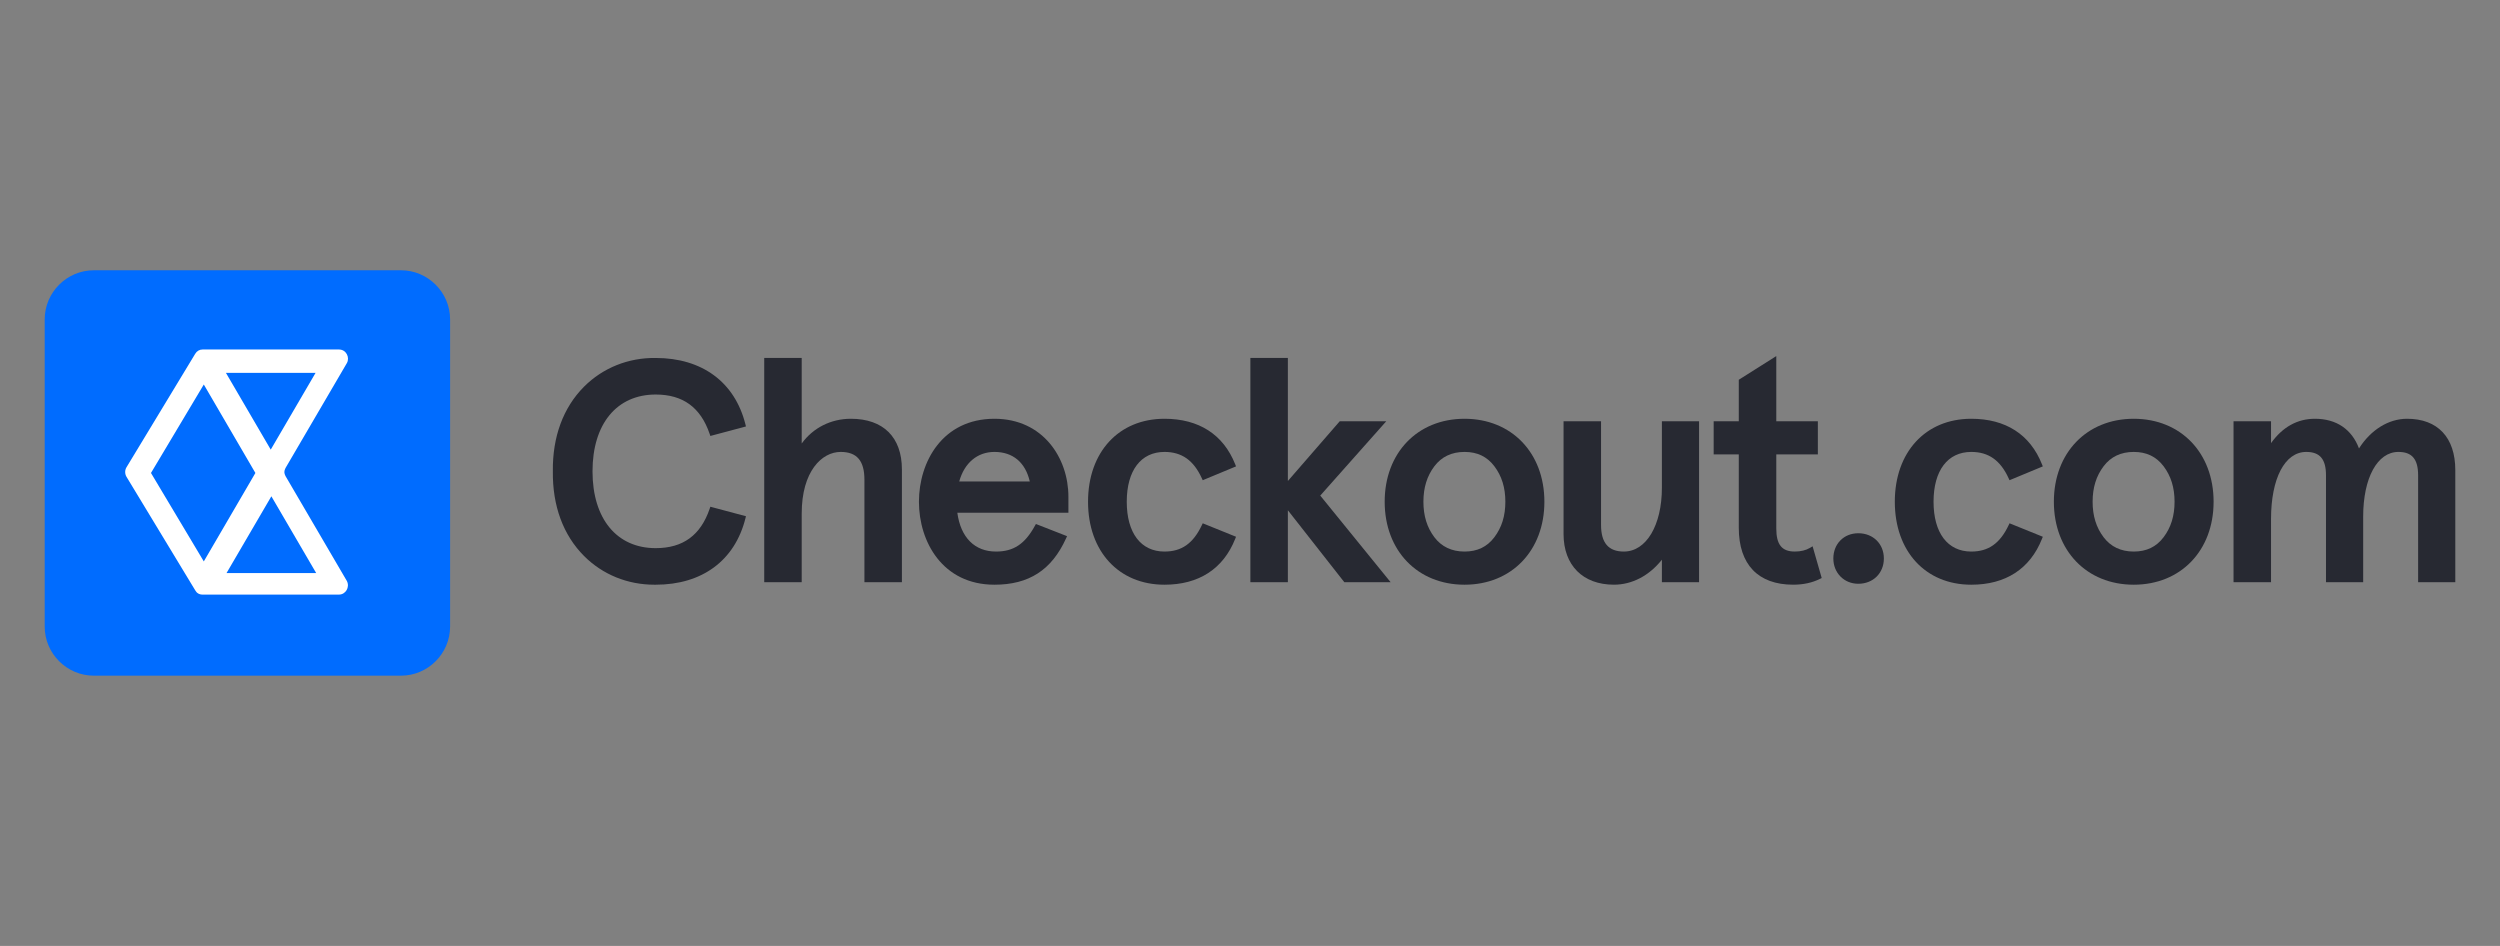 <svg width="148" height="56" viewBox="0 0 148 56" fill="none" xmlns="http://www.w3.org/2000/svg">
<rect x="0" y="0" width="148" height="56" fill="#808080" stroke="none"/>
<path d="M23.737 16H5.555C3.955 16 2.646 17.309 2.646 18.909V37.091C2.646 38.691 3.955 40 5.555 40H23.737C25.337 40 26.646 38.691 26.646 37.091V18.909C26.646 17.309 25.337 16 23.737 16Z" fill="#006CFF"/>
<path d="M16.901 28.181C16.814 28.007 16.809 27.893 16.901 27.709L20.538 21.49C20.719 21.163 20.501 20.69 20.065 20.69H11.992C11.81 20.69 11.656 20.78 11.556 20.945L7.483 27.672C7.386 27.839 7.389 28.052 7.483 28.218L11.556 34.945C11.645 35.111 11.794 35.2 11.992 35.2H20.065C20.465 35.2 20.719 34.763 20.538 34.4L16.901 28.181ZM18.683 22.072L16.028 26.618L13.374 22.072H18.683ZM8.938 28L12.065 22.763L15.119 28L12.065 33.236L8.938 28ZM13.41 33.927L16.065 29.381L18.719 33.927H13.41Z" fill="white"/>
<path d="M38.816 23.356C40.432 23.356 41.477 24.119 42.012 25.688L42.053 25.809L44.161 25.246L44.128 25.115C43.5 22.622 41.564 21.192 38.817 21.192C37.202 21.17 35.689 21.776 34.577 22.89C33.342 24.128 32.703 25.862 32.729 27.901C32.703 29.945 33.342 31.679 34.577 32.916C35.673 34.014 37.15 34.615 38.743 34.615C38.768 34.615 38.792 34.615 38.816 34.615C41.564 34.615 43.5 33.185 44.128 30.692L44.161 30.561L42.053 29.998L42.012 30.119C41.477 31.688 40.432 32.45 38.816 32.45C36.51 32.45 35.077 30.708 35.077 27.903C35.077 25.099 36.51 23.356 38.816 23.356Z" fill="#272932"/>
<path d="M50.373 24.791C49.188 24.791 48.13 25.33 47.461 26.255V21.191H45.242V34.467H47.461V30.401C47.461 27.895 48.657 26.754 49.767 26.754C50.727 26.754 51.174 27.276 51.174 28.399V34.467H53.393V27.793C53.393 25.885 52.292 24.791 50.373 24.791Z" fill="#272932"/>
<path d="M58.871 24.791C55.8 24.791 54.401 27.338 54.401 29.703C54.401 32.069 55.8 34.615 58.871 34.615C60.914 34.615 62.261 33.743 63.11 31.872L63.169 31.741L61.326 31.02L61.268 31.125C60.671 32.21 60.003 32.652 58.963 32.652C57.699 32.652 56.871 31.817 56.674 30.354H63.25V29.409C63.25 27.114 61.746 24.791 58.871 24.791ZM58.871 26.754C59.963 26.754 60.701 27.373 60.963 28.501H56.787C57.091 27.404 57.86 26.754 58.871 26.754Z" fill="#272932"/>
<path d="M71.146 31.096C70.635 32.172 69.954 32.652 68.937 32.652C67.539 32.652 66.704 31.55 66.704 29.703C66.704 27.857 67.539 26.754 68.937 26.754C69.959 26.754 70.66 27.248 71.146 28.309L71.201 28.429L73.173 27.61L73.123 27.485C72.422 25.723 70.974 24.791 68.937 24.791C66.23 24.791 64.412 26.765 64.412 29.703C64.412 32.641 66.23 34.615 68.937 34.615C70.969 34.615 72.417 33.677 73.123 31.902L73.173 31.776L71.202 30.979L71.146 31.096Z" fill="#272932"/>
<path d="M82.067 24.938H79.313L76.242 28.474V21.191H74.022V34.467H76.242V30.208L79.584 34.467H82.325L78.159 29.339L82.067 24.938Z" fill="#272932"/>
<path d="M86.701 24.791C83.917 24.791 81.973 26.811 81.973 29.703C81.973 32.595 83.917 34.615 86.701 34.615C89.484 34.615 91.428 32.595 91.428 29.703C91.428 26.811 89.484 24.791 86.701 24.791ZM88.465 31.806C88.034 32.376 87.457 32.652 86.701 32.652C85.943 32.652 85.343 32.367 84.917 31.806C84.479 31.228 84.266 30.54 84.266 29.703C84.266 28.867 84.479 28.179 84.917 27.6C85.343 27.038 85.943 26.754 86.701 26.754C87.457 26.754 88.034 27.031 88.465 27.6C88.904 28.179 89.117 28.867 89.117 29.703C89.117 30.54 88.904 31.228 88.465 31.806Z" fill="#272932"/>
<path d="M98.384 28.876C98.384 31.099 97.458 32.652 96.133 32.652C95.224 32.652 94.782 32.138 94.782 31.08V24.938H92.562V31.613C92.562 33.464 93.705 34.614 95.545 34.614C96.618 34.614 97.634 34.08 98.384 33.135V34.467H100.585V24.938H98.384V28.876Z" fill="#272932"/>
<path d="M107.154 32.432C106.911 32.577 106.607 32.651 106.251 32.651C105.484 32.651 105.156 32.242 105.156 31.282V26.9H107.617V24.938H105.156V21.08L102.936 22.482V24.938H101.449V26.9H102.936V31.245C102.936 33.417 104.081 34.614 106.158 34.614C106.752 34.614 107.286 34.498 107.744 34.269L107.845 34.218L107.306 32.34L107.154 32.432Z" fill="#272932"/>
<path d="M110.011 31.568C109.155 31.568 108.534 32.197 108.534 33.063C108.534 33.916 109.169 34.559 110.011 34.559C110.889 34.559 111.525 33.93 111.525 33.063C111.525 32.197 110.889 31.568 110.011 31.568Z" fill="#272932"/>
<path d="M118.909 31.096C118.397 32.172 117.716 32.652 116.699 32.652C115.301 32.652 114.466 31.55 114.466 29.703C114.466 27.857 115.301 26.754 116.699 26.754C117.72 26.754 118.422 27.248 118.908 28.309L118.963 28.429L120.935 27.61L120.884 27.485C120.184 25.723 118.736 24.791 116.699 24.791C113.992 24.791 112.173 26.765 112.173 29.703C112.173 32.641 113.992 34.615 116.699 34.615C118.732 34.615 120.179 33.677 120.884 31.902L120.935 31.776L118.964 30.979L118.909 31.096Z" fill="#272932"/>
<path d="M126.317 24.791C123.534 24.791 121.589 26.811 121.589 29.703C121.589 32.595 123.534 34.615 126.317 34.615C129.101 34.615 131.045 32.595 131.045 29.703C131.045 26.811 129.101 24.791 126.317 24.791ZM128.083 31.806C127.651 32.376 127.073 32.652 126.317 32.652C125.56 32.652 124.96 32.367 124.535 31.806C124.096 31.228 123.883 30.54 123.883 29.703C123.883 28.867 124.096 28.179 124.535 27.6C124.96 27.038 125.56 26.754 126.317 26.754C127.073 26.754 127.651 27.031 128.083 27.6C128.521 28.179 128.734 28.867 128.734 29.703C128.734 30.54 128.521 31.228 128.083 31.806Z" fill="#272932"/>
<path d="M142.5 24.791C141.403 24.791 140.356 25.442 139.652 26.547C139.227 25.412 138.312 24.791 137.045 24.791C136.005 24.791 135.132 25.276 134.445 26.233V24.939H132.225V34.468H134.445V30.732C134.445 28.315 135.263 26.754 136.531 26.754C137.338 26.754 137.699 27.182 137.699 28.142V34.468H139.9V30.584C139.9 28.293 140.738 26.754 141.985 26.754C142.793 26.754 143.153 27.182 143.153 28.142V34.468H145.354V27.83C145.354 25.899 144.313 24.791 142.5 24.791Z" fill="#272932"/>
</svg>
